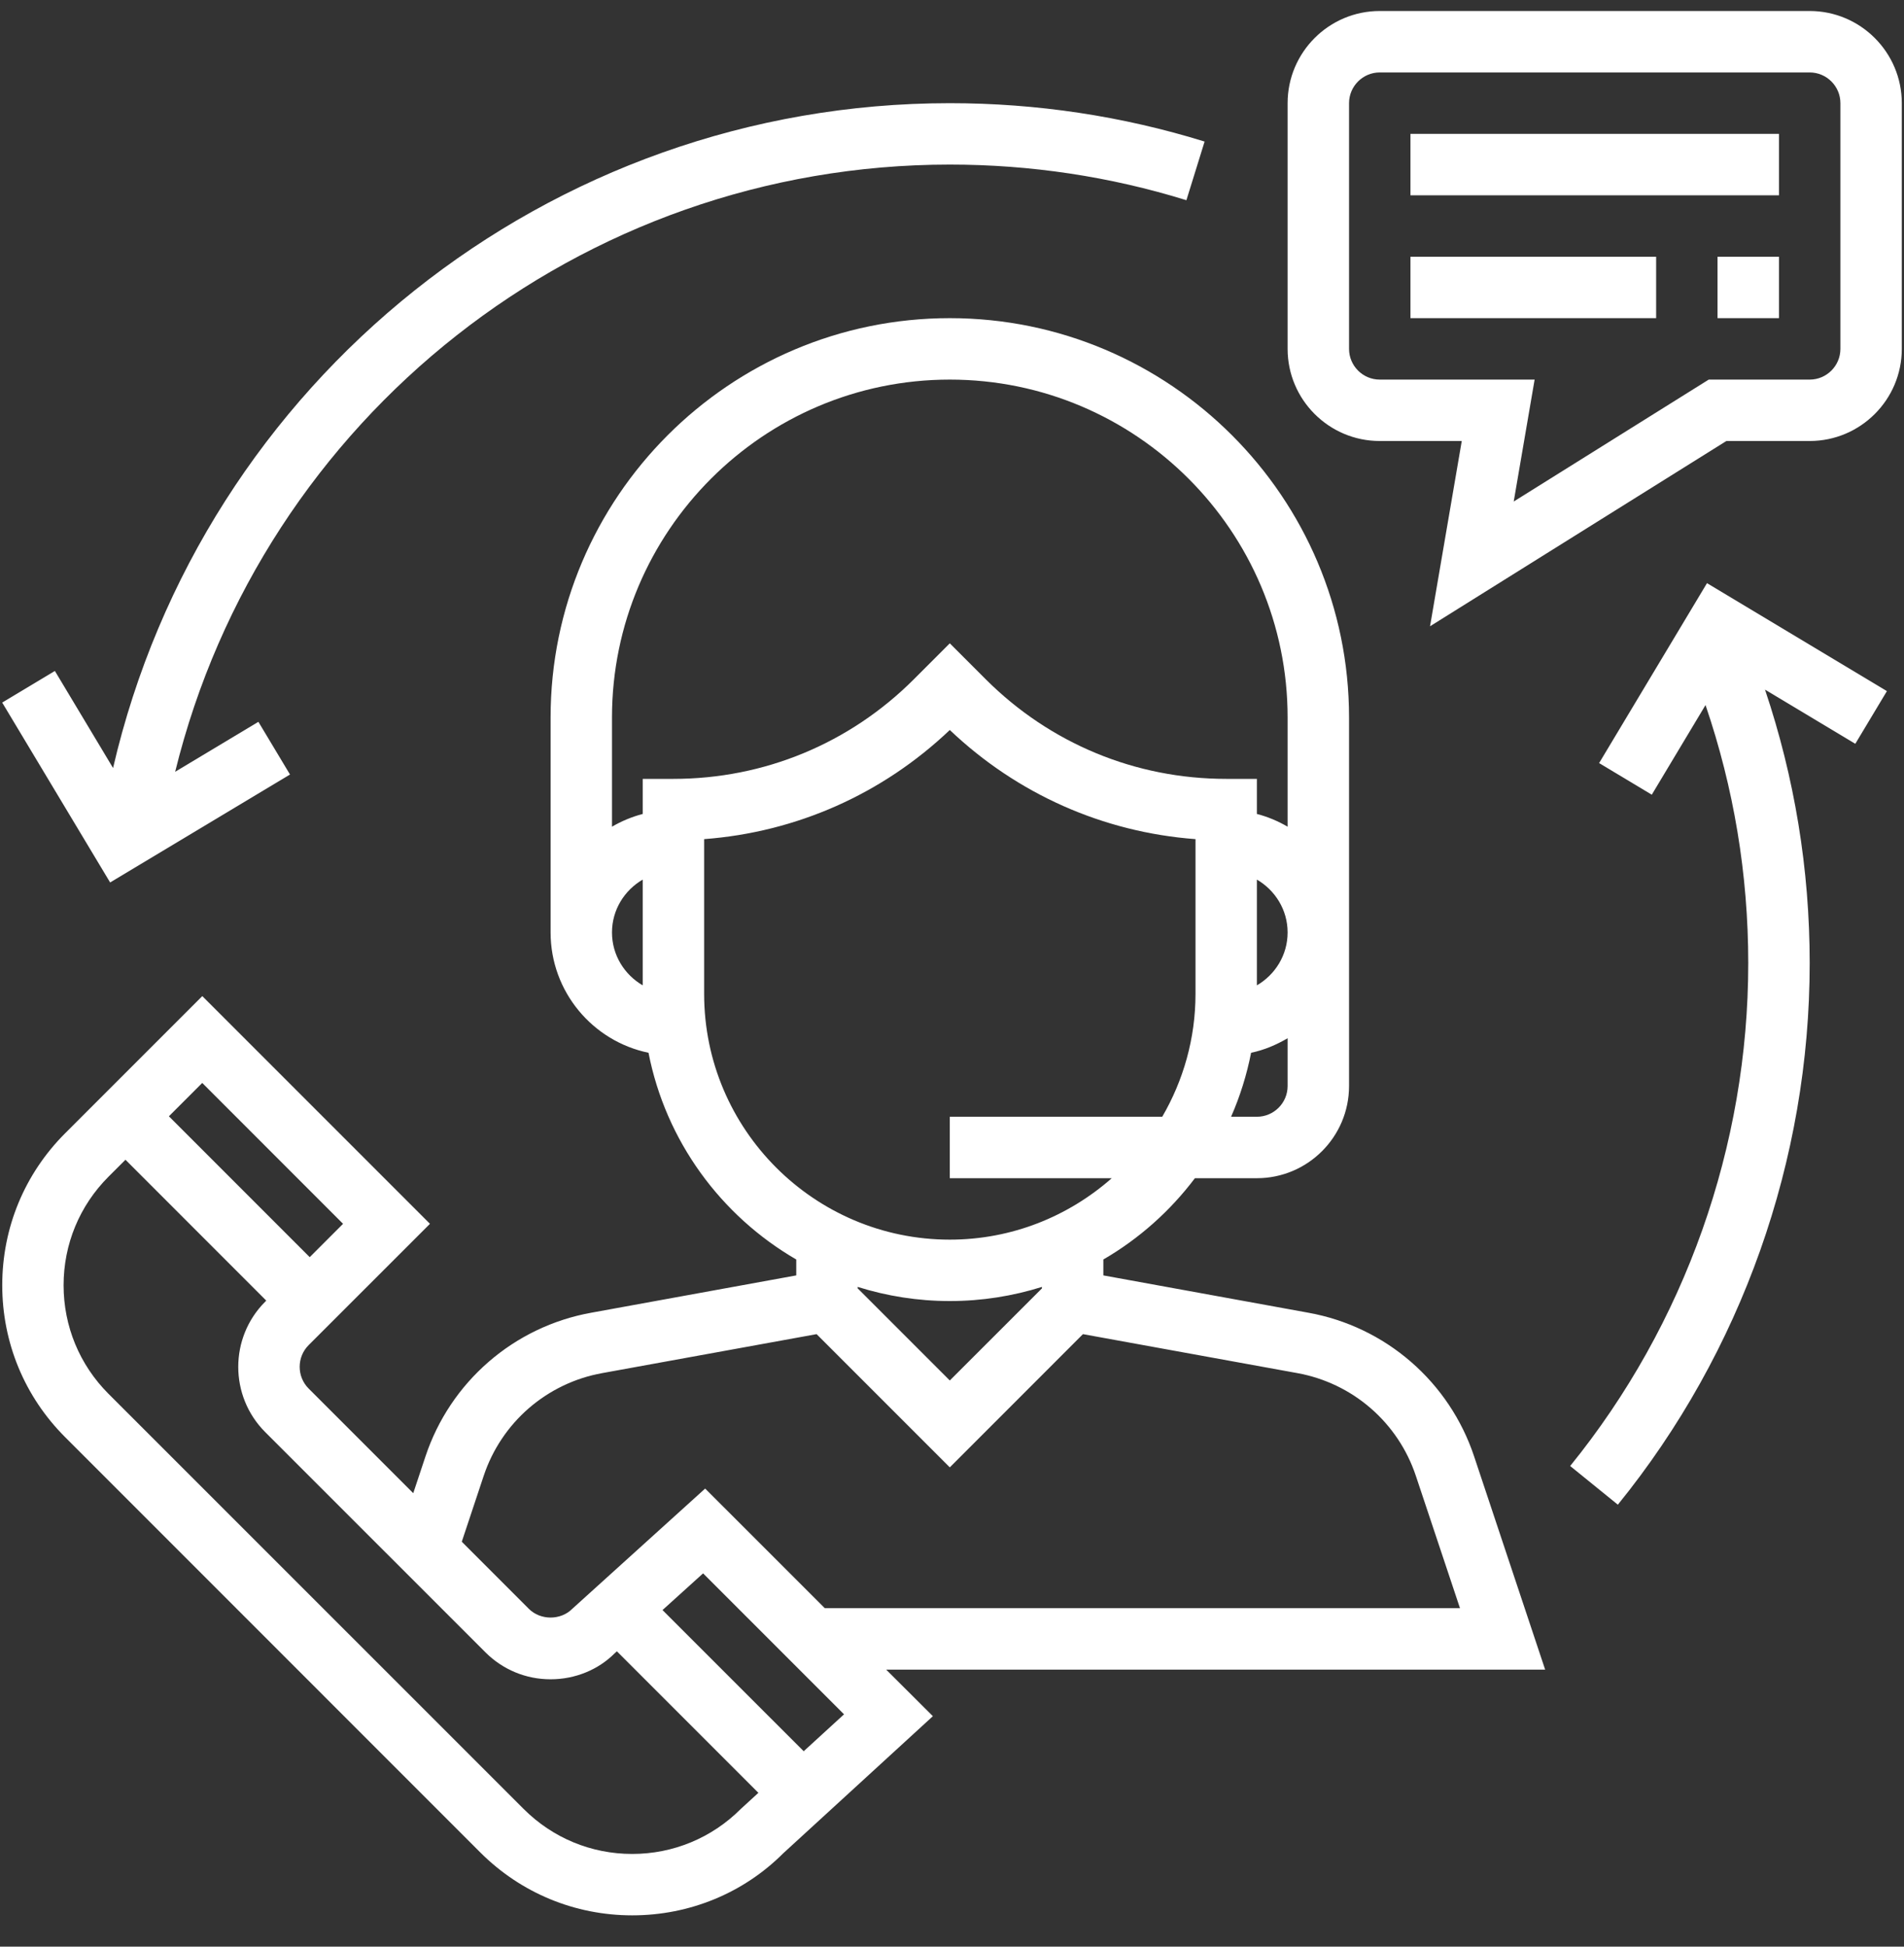 <svg width="45" height="46" viewBox="0 0 45 46" fill="none" xmlns="http://www.w3.org/2000/svg">
<rect x="0" y="0" width="45" height="46" fill="#333333" stroke="none"/>
<g clip-path="url(#clip0_19_4818)">
<g clip-path="url(#clip1_19_4818)">
<g clip-path="url(#clip2_19_4818)">
<path d="M36.519 39.454L34.839 34.412C34.551 33.548 34.036 32.778 33.348 32.181C32.66 31.584 31.824 31.183 30.928 31.021L26.077 30.138V29.762C26.921 29.272 27.656 28.617 28.241 27.841H29.706C30.907 27.841 31.884 26.864 31.884 25.663V16.954C31.884 11.751 27.651 7.518 22.448 7.518C17.246 7.518 13.013 11.751 13.013 16.954V22.034C13.013 23.434 14.008 24.605 15.327 24.877C15.735 26.963 17.038 28.729 18.819 29.762V30.138L13.968 31.021C13.072 31.183 12.236 31.584 11.548 32.181C10.86 32.778 10.345 33.548 10.057 34.412L9.767 35.284L7.295 32.812C7.012 32.529 7.012 32.068 7.295 31.785L10.162 28.919L4.781 23.538L1.541 26.778C0.581 27.737 0.053 29.013 0.053 30.37C0.053 31.728 0.581 33.003 1.541 33.962L11.35 43.772C12.309 44.731 13.585 45.26 14.943 45.26C16.3 45.26 17.575 44.731 18.512 43.793L22.048 40.554L20.945 39.454H36.519ZM30.432 25.663C30.432 26.064 30.106 26.389 29.706 26.389H29.096C29.309 25.904 29.467 25.397 29.569 24.877C29.88 24.813 30.166 24.689 30.432 24.534V25.663ZM29.706 23.284V20.785C30.138 21.037 30.432 21.5 30.432 22.034C30.432 22.569 30.138 23.032 29.706 23.284ZM15.19 23.284C14.758 23.032 14.464 22.569 14.464 22.034C14.464 21.5 14.758 21.037 15.19 20.785V23.284ZM15.19 18.405V19.234C14.936 19.301 14.691 19.402 14.464 19.535V16.954C14.464 12.552 18.046 8.97 22.448 8.97C26.85 8.97 30.432 12.552 30.432 16.954V19.535C30.205 19.402 29.961 19.3 29.706 19.234V18.405H28.98C26.834 18.405 24.817 17.569 23.298 16.052L22.448 15.202L21.598 16.052C20.08 17.569 18.062 18.405 15.916 18.405H15.19ZM16.642 23.486V19.829C18.821 19.665 20.854 18.766 22.448 17.25C24.043 18.766 26.075 19.666 28.255 19.829V23.486C28.255 24.544 27.966 25.534 27.469 26.389H22.448V27.841H26.276C25.253 28.742 23.915 29.293 22.448 29.293C19.247 29.293 16.642 26.688 16.642 23.486ZM24.626 30.41V30.444L22.448 32.621L20.271 30.444V30.41C20.959 30.626 21.69 30.744 22.448 30.744C23.207 30.744 23.938 30.626 24.626 30.41ZM11.433 34.871C11.639 34.254 12.007 33.703 12.498 33.277C12.99 32.851 13.587 32.564 14.227 32.448L19.3 31.526L22.448 34.674L25.595 31.526L30.668 32.448C31.308 32.565 31.905 32.851 32.397 33.278C32.888 33.704 33.256 34.255 33.462 34.872L34.506 38.002H19.494L16.666 35.175L13.525 38.017C13.252 38.292 12.773 38.292 12.499 38.017L10.914 36.431L11.433 34.871ZM4.78 25.59L8.108 28.919L7.32 29.707L3.992 26.378L4.78 25.59ZM17.507 42.747C16.822 43.431 15.91 43.809 14.941 43.809C13.972 43.809 13.061 43.431 12.375 42.745L2.565 32.937C1.88 32.252 1.503 31.34 1.503 30.371C1.503 29.401 1.88 28.49 2.565 27.805L2.965 27.405L6.293 30.734L6.267 30.76C5.419 31.609 5.419 32.99 6.267 33.84L11.472 39.044C11.883 39.455 12.43 39.682 13.012 39.682C13.594 39.682 14.141 39.456 14.525 39.07L14.58 39.021L17.924 42.365L17.507 42.747ZM18.995 41.382L15.658 38.046L16.617 37.179L19.948 40.51L18.995 41.382ZM42.771 0.26H32.609C31.409 0.26 30.432 1.237 30.432 2.438V8.244C30.432 9.445 31.409 10.421 32.609 10.421H34.548L33.798 14.799L40.802 10.421H42.771C43.971 10.421 44.948 9.445 44.948 8.244V2.438C44.948 1.237 43.971 0.26 42.771 0.26ZM43.497 8.244C43.497 8.644 43.171 8.97 42.771 8.97H40.385L35.776 11.851L36.27 8.97H32.609C32.21 8.97 31.884 8.644 31.884 8.244V2.438C31.884 2.038 32.21 1.712 32.609 1.712H42.771C43.171 1.712 43.497 2.038 43.497 2.438V8.244Z" fill="white"/>
<path d="M33.335 3.163H42.045V4.615H33.335V3.163ZM33.335 6.067H39.142V7.518H33.335V6.067ZM40.593 6.067H42.045V7.518H40.593V6.067ZM22.448 2.438C12.965 2.438 4.796 8.998 2.672 18.148L1.297 15.855L0.052 16.602L2.603 20.853L6.854 18.302L6.107 17.057L4.14 18.237C6.197 9.866 13.725 3.889 22.448 3.889C24.355 3.889 26.236 4.172 28.04 4.731L28.47 3.345C26.526 2.743 24.501 2.438 22.448 2.438ZM44.596 16.331L40.344 13.78L37.794 18.032L39.039 18.779L40.309 16.661C40.977 18.617 41.319 20.663 41.319 22.76C41.319 27.077 39.824 31.297 37.11 34.642L38.237 35.556C41.161 31.953 42.771 27.408 42.771 22.76C42.771 20.54 42.413 18.372 41.715 16.296L43.849 17.576L44.596 16.331Z" fill="white"/>
</g>
</g>
</g>
<defs>
<clipPath id="clip0_19_4818">
<rect width="45" height="45" fill="white" transform="translate(0 0.26)"/>
</clipPath>
<clipPath id="clip1_19_4818">
<rect width="45" height="45" fill="white" transform="translate(0 0.26)"/>
</clipPath>
<clipPath id="clip2_19_4818">
<rect width="45" height="45" fill="white" transform="translate(0 0.26)"/>
</clipPath>
</defs>
</svg>
